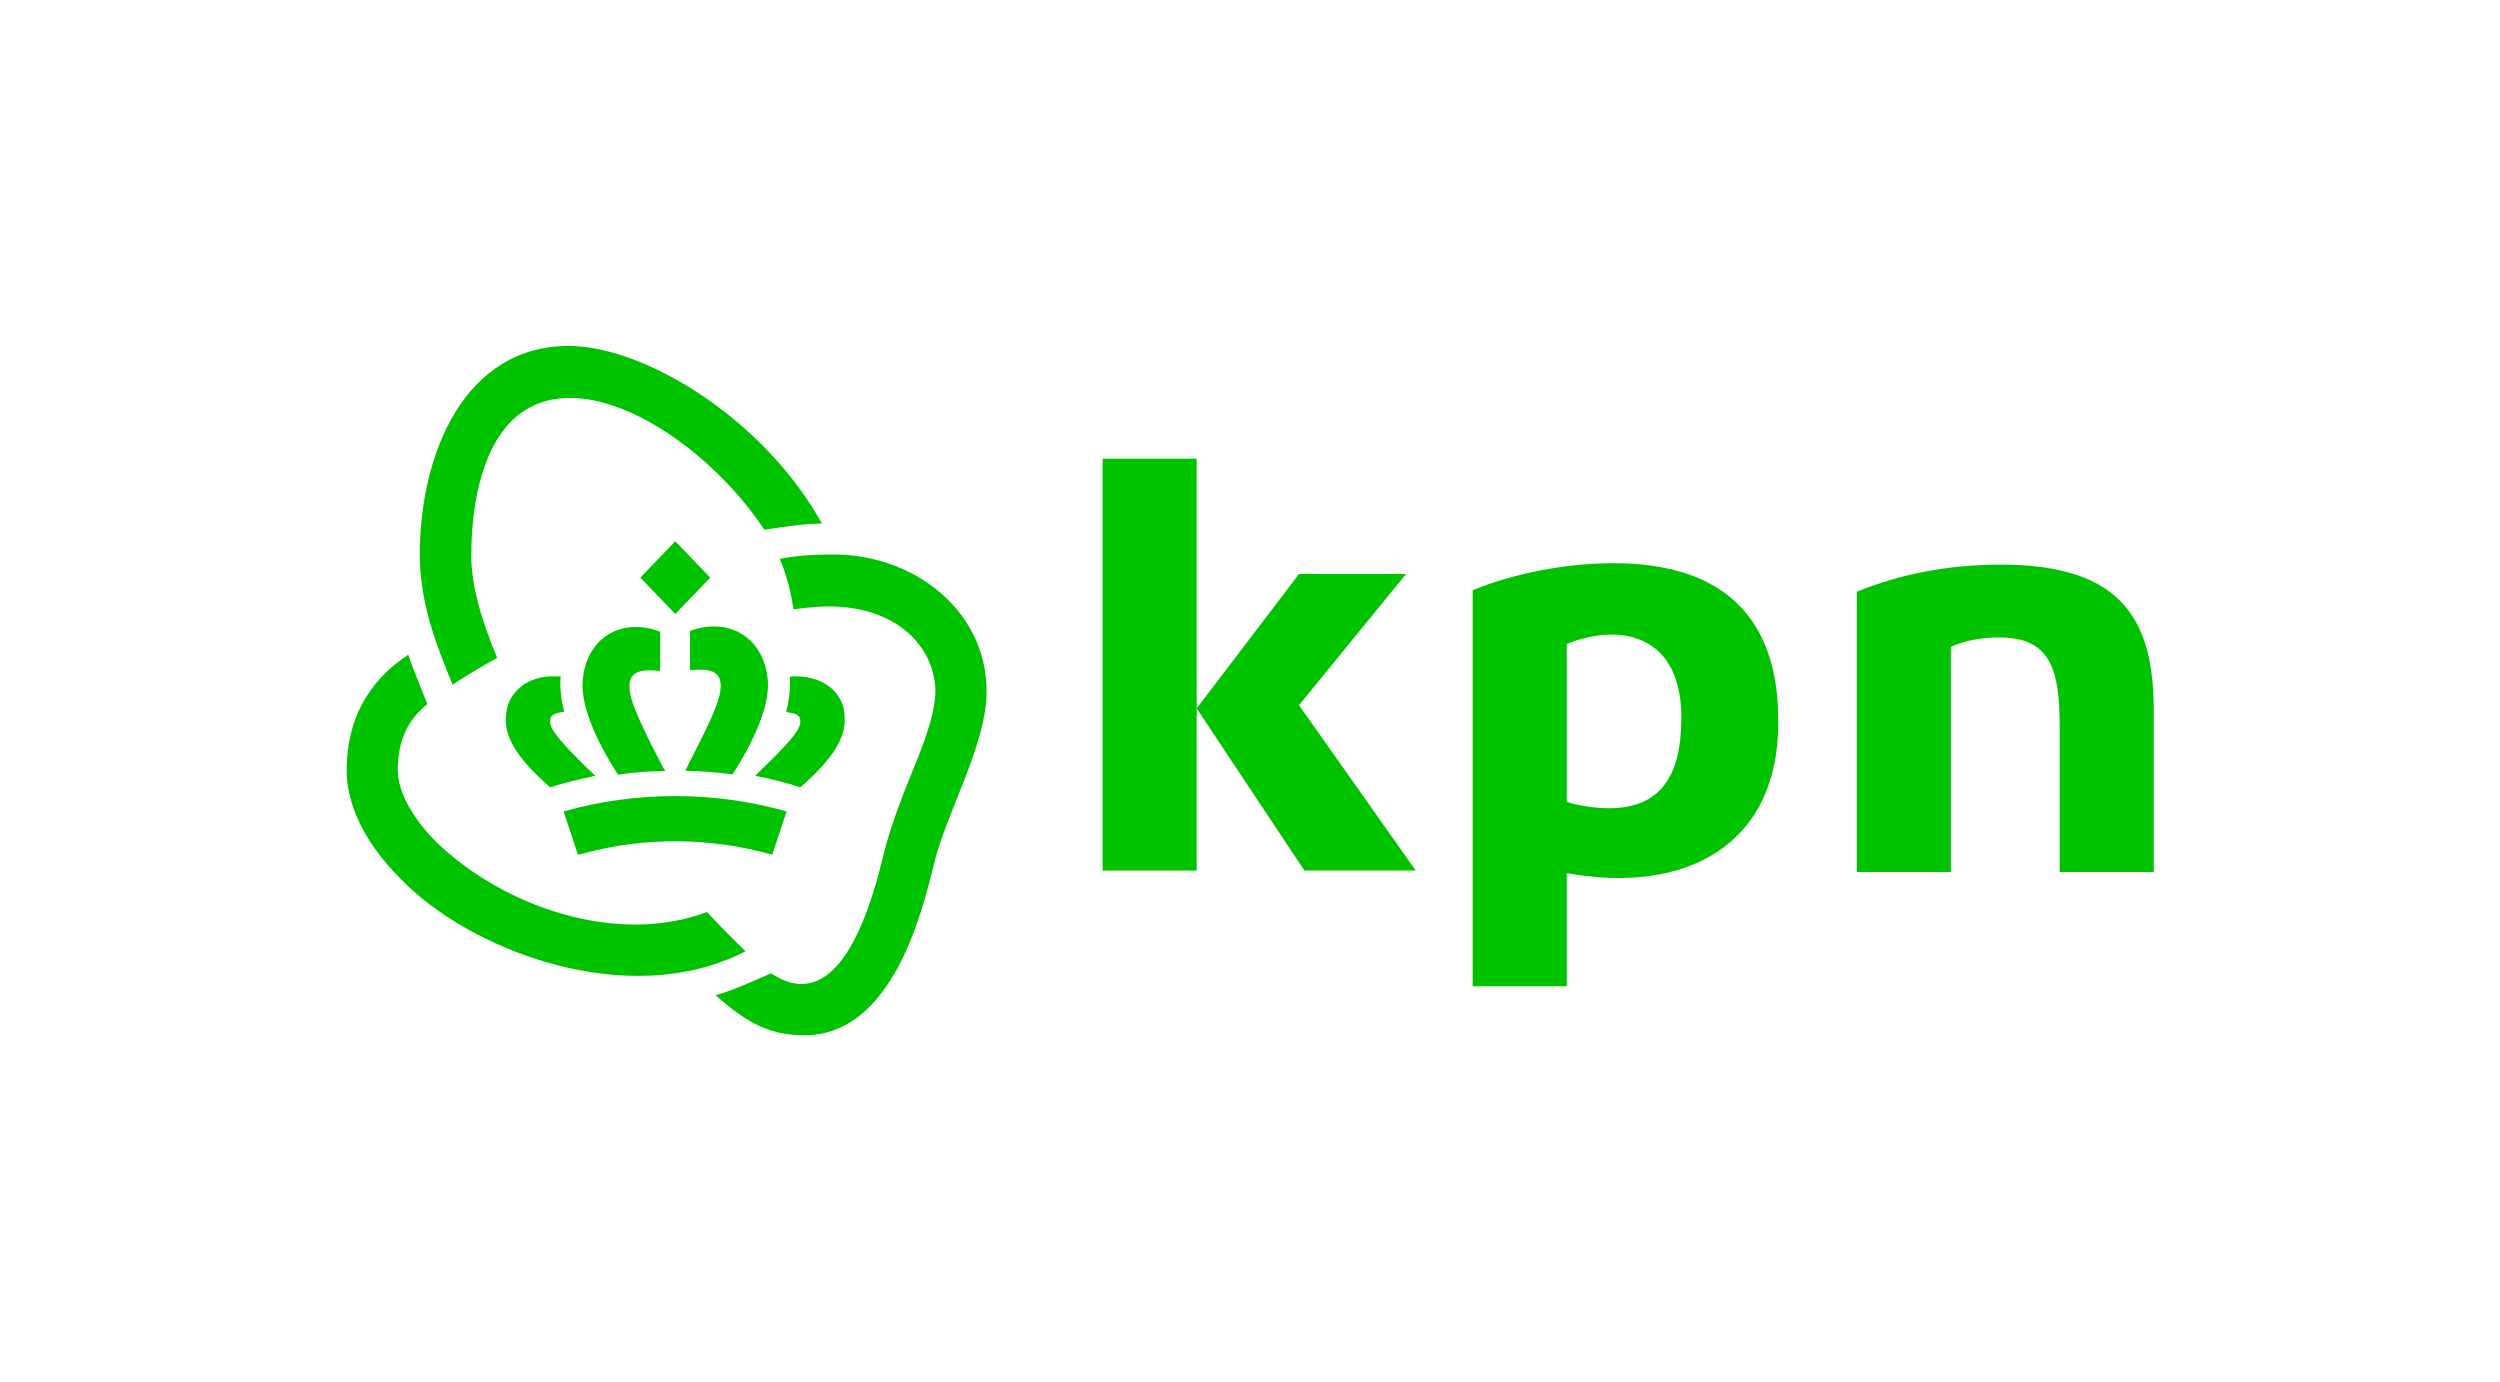 <?xml version="1.0" encoding="UTF-8"?> <svg xmlns="http://www.w3.org/2000/svg" xmlns:xlink="http://www.w3.org/1999/xlink" version="1.1" x="0px" y="0px" viewBox="0 0 693.8 383.4" style="enable-background:new 0 0 693.8 383.4;" xml:space="preserve"> <style type="text/css"> .st0{fill:#00C300;} .st1{fill:none;} </style> <g id="kpn_logo_00000106118444337680772500000008831362196428316330_"> <g> <path class="st0" d="M555.4,156.7c-15.5,0-28.4,2.8-40.1,7.5V242h26.1v-62.5c3.8-1.7,8.5-2.6,13.4-2.6c14.1,0,16.8,8.6,16.8,24.5 l0,40.6h26.1v-44.4C597.8,172.7,589.5,156.7,555.4,156.7z"></path> <rect x="306" y="127.3" class="st0" width="26.1" height="114.3"></rect> <polygon class="st0" points="390.2,159.3 360.5,159.3 332.1,196.6 362,241.6 392.9,241.6 360.5,195.7 "></polygon> <path class="st0" d="M447.8,156.3c-13.8,0-28.2,3-39.1,7.5v109.9h26.1v-31.4c32.8,6,59.2-7.6,58.7-42.7 C493.4,171.8,478.6,156.3,447.8,156.3z M446.5,224.3c-4,0-9.1-0.8-11.7-1.8v-43.8c15.7-6.2,32.1-2,31.8,21 C466.5,215.6,460.6,224.3,446.5,224.3z"></path> <g> <path class="st0" d="M162.1,236.8c16.9-4.6,35.3-4.4,52.2,0.4l4-12c-19.9-5.7-42-5.7-61.9,0l4,12L162.1,236.8z"></path> <polygon class="st0" points="177.7,160.3 187.4,170.4 197.1,160.3 187.4,150.2 "></polygon> <path class="st0" d="M161.8,188.1c-0.9,6.6,2.7,15.9,9.7,26.9c4.5-0.7,8.8-1,13.1-1l-1.2-2.2c-7.3-14-8.7-18.3-8.7-21.2 c-0.2-4.5,3.6-4.9,8.5-4.4v-10.9C172,171.1,162.9,177.5,161.8,188.1z"></path> <path class="st0" d="M154.1,187.7c-7.8-0.3-13.7,4.6-13.7,11.6c-0.3,5,2.8,11,12.3,19.2c3.9-1.3,8.3-2.3,12.5-3.2 c-7.5-7.1-13.1-13-12.5-15.3c0-0.5,0-1.7,2.3-2.2l1.6-0.3c-0.9-3.3-1.3-6.6-1-9.8L154.1,187.7z"></path> <path class="st0" d="M190.2,213.9c4.3,0.1,8.6,0.4,13.1,1c7-11,10.6-20.3,9.7-26.9c-1.2-10.6-10.3-17-21.5-12.9V186 c4.8-0.5,8.6-0.1,8.5,4.4c0,3-1.4,7.2-8.7,21.2L190.2,213.9z"></path> <path class="st0" d="M211.7,213.2l-2.1,2.1c4.2,0.8,8.6,1.9,12.5,3.2c9.5-8.2,12.6-14.2,12.3-19.2c0.1-7.7-7-12.3-15.2-11.5 c0.2,3.2-0.2,6.5-1,9.8l1.6,0.3c2.3,0.4,2.3,1.7,2.3,2.2C222.1,202.2,220.6,204.6,211.7,213.2z"></path> <path class="st0" d="M125.6,190c2.2-1.4,6.9-4.5,12.4-7.4c-4.7-11.1-7.3-20.9-7.2-28.5c0-16.6,4-30.1,11-37.1 c18.3-18.4,54,5.1,70.3,30c5-0.7,10.9-1.7,16-1.7C211.8,115.9,178.6,96,157.8,96c-28.5,0-41.3,29.2-41.3,58.1 C116.6,167.9,121.2,179.2,125.6,190z"></path> <path class="st0" d="M229.8,153.9c-8.1,0-13.4,1.2-13.4,1.2c1.8,4.2,3.1,9,3.8,14c3.2-0.4,6.5-0.8,9.6-0.8 c18.1-0.1,29.4,10.3,29.8,23.3c0,6.9-3.7,16-7.3,24.7c-1.8,4.5-5.2,13.1-7,20.5c-3,12.3-11.7,46.5-31.3,33.3 c-4.5,2-10.7,4.8-15.4,6.1c9.3,8.3,15.7,11.1,24.7,11.1c24.3,0,32.6-34.2,35.8-47.1c3.1-14,14.9-33.6,14.7-48.7 C273.6,169,252.9,153.2,229.8,153.9z"></path> <path class="st0" d="M206.9,264c-3.6-3.5-7.2-7.1-10.7-10.9c-25.2,9.5-56.8-1.6-75.2-19.5c-6.6-6.6-10.6-14-10.6-19.8 c0-8.1,2.6-13.9,8.2-18.4c-1.8-4.4-3.7-9.1-5.3-13.7c-11.3,7.4-17.1,18.3-17.1,32.1c0,9.7,5.2,20.3,14.8,29.9 C129.8,263.5,174.1,280.9,206.9,264z"></path> </g> </g> </g> <g id="marges"> <rect y="287.4" class="st1" width="96" height="96"></rect> <rect class="st1" width="96" height="96"></rect> <rect x="597.8" y="287.4" class="st1" width="96" height="96"></rect> <rect x="597.8" class="st1" width="96" height="96"></rect> </g> </svg> 